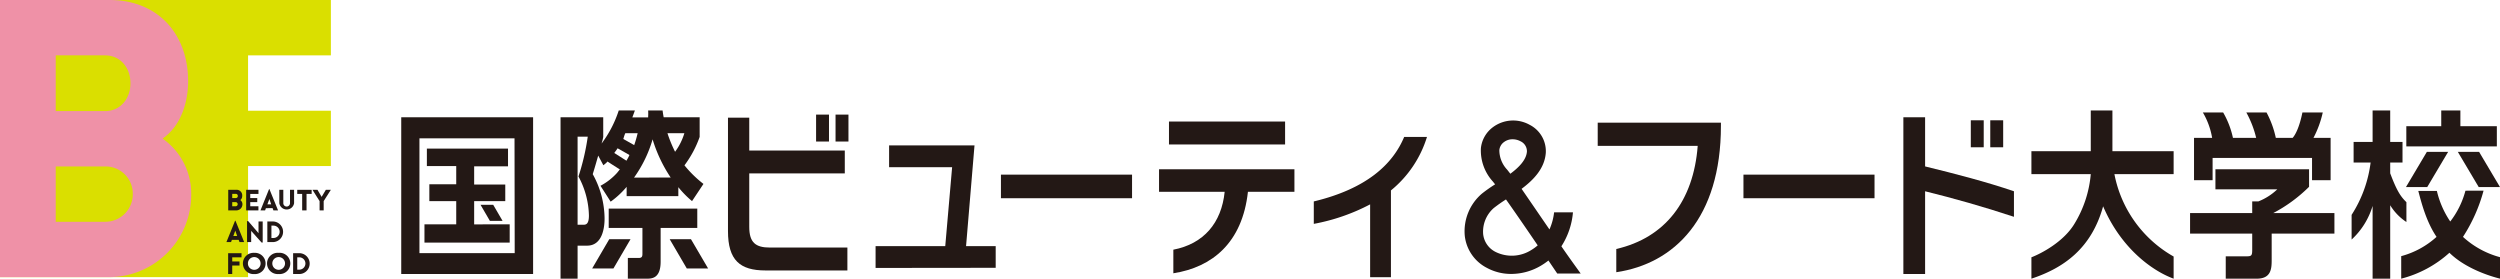 <svg xmlns="http://www.w3.org/2000/svg" viewBox="0 0 538.27 60"><defs><style>.cls-1{fill:#231815;}.cls-2{fill:#dadf00;}.cls-3{fill:#ef91a7;}</style></defs><g id="レイヤー_2" data-name="レイヤー 2"><g id="レイヤー_1-2" data-name="レイヤー 1"><path class="cls-1" d="M114.78,25.25V59H86.39V25.25Zm-4,4.54H90.31V54.5h20.51ZM109.74,48.3v3.93H91.39V48.3h6.84v-5H92.44V39.68h5.79V35.76H91.91V32h17.47v3.81h-7.29v3.92h6.7v3.58h-6.7v5Z"/><path class="cls-1" d="M150.13,49.07h-7.89v7.27c0,3.54-1.83,3.66-2.94,3.66h-4.12V55.54h2.35c.79,0,.79-.47.79-1V49.07h-7.26V44.91h19.07ZM134.46,35.22a11.14,11.14,0,0,0,.85-1.39l1.14-2.31a24.2,24.2,0,0,0,.84-2.84h-2.65c-.3.61-.31,1-.51,1.38l-1.24,2c-.4.58-.56.77-.79,1.08L130.6,35c-.3.27-.4.35-.69.58l-1.11-2.08c-.75,2.62-.85,2.93-1.18,4a19.89,19.89,0,0,1,2.55,9.58c0,1.92-.46,5.81-3.76,5.81h-2.53v-4.5h1.65c.55,0,1.27,0,1.27-2A18.42,18.42,0,0,0,124.55,38a50.61,50.61,0,0,0,2-8.58h-2.19V60h-3.67V25.25h9.19v4.23a10.28,10.28,0,0,1-.36,1.43,24.37,24.37,0,0,0,3.7-7.12h3.47c-.16.5-.31.84-.54,1.49h3.4c0-.27.05-.84,0-1.49h3.11c.07.54.13.92.23,1.46h7.75v4.23a23,23,0,0,1-3.27,6.12,24.49,24.49,0,0,0,4.09,4L149,43.3a21.18,21.18,0,0,1-2.95-3v1.93H134.92v-2a18.78,18.78,0,0,1-3.44,3.19L129.29,40a13.11,13.11,0,0,0,3.56-2.77Zm9.94,3A30.8,30.8,0,0,1,140.51,30a27,27,0,0,1-4,8.24Zm-.69-9.54a28.26,28.26,0,0,0,1.64,4,13,13,0,0,0,2-4Z"/><path class="cls-1" d="M164.82,58.23c-5.5,0-8.08-2.19-8.08-8.47V25.33h4.58v7.08h20.57v4.92H161.32V48.84c0,3.39,1.37,4.46,4.44,4.46h16.69v4.93Zm10.89-27.75V24.67h2.78v5.81Zm4.19,0V24.67h2.78v5.81Z"/><path class="cls-1" d="M188.52,57.69V53h15L205,36H191.43v-4.7h18.39L208,53h6.38v4.66Z"/><path class="cls-1" d="M215.51,42.68V37.6h28.23v5.08Z"/><path class="cls-1" d="M268.69,41.3c-1.21,11-7.72,16.24-16.06,17.54V53.76C259.17,52.5,263,48,263.68,41.3H249.55V36.45H278.7V41.3Zm-17-10.2V26.17h25V31.1Z"/><path class="cls-1" d="M299.48,41V59.69H295V44a42.66,42.66,0,0,1-12.13,4.2V43.37c11.38-2.73,17-8,19.46-13.89h4.91A23.94,23.94,0,0,1,299.48,41Z"/><path class="cls-1" d="M348,58.61v-5c10.5-2.42,16.62-10.31,17.53-22.2H344v-5h26.53v.66C370.53,47,360.49,56.77,348,58.61Z"/><path class="cls-1" d="M375.38,42.68V37.6H403.6v5.08Z"/><path class="cls-1" d="M414.49,41.18V59h-4.68V25.25h4.68V35.83c6.61,1.62,13,3.27,19.13,5.35v5.5C427,44.49,420.57,42.68,414.49,41.18Z"/><path class="cls-1" d="M437.38,55.4c2.23-.86,6.95-3.37,9.26-7.21a24.52,24.52,0,0,0,3.52-10.7H437.38V32.56h12.78V23.79h4.66v8.77H468v4.93H455.25A26,26,0,0,0,468,55.23V60c-4.57-1.67-11.31-6.51-15.18-15.58C450.3,53.51,444.33,57.7,437.38,60Z"/><path class="cls-1" d="M497.16,36.45v3.77a32.14,32.14,0,0,1-7.72,5.66h13.18V50.3H489.11V56c0,1.88-.13,4-3.21,4h-6.68V55.19h4.43c1.14,0,1.27-.15,1.27-1.5V50.3H471.54V45.88h13.38V43.36h1.34a12.5,12.5,0,0,0,4.06-2.6H477V36.45Zm-20.87-6.77a16.08,16.08,0,0,0-2-5.47h4.37a18.73,18.73,0,0,1,2.11,5.47h5a21.89,21.89,0,0,0-2.12-5.47H488a20.73,20.73,0,0,1,2,5.47h3.63c.58-.65,1.45-2.27,2.1-5.47h4.38a21.85,21.85,0,0,1-2,5.47h3.69V38.8h-4V34H476.39V38.8h-4V29.68Z"/><path class="cls-1" d="M506.32,46.26A27,27,0,0,0,510.41,35h-3.66V30.56h4.09V23.79h3.79v6.77h2.65V35h-2.65v2.31c1.42,3.78,2.24,5,3.49,6.22v4.27a11.41,11.41,0,0,1-3.49-3.61V60h-3.79V44.34a16.19,16.19,0,0,1-4.52,7.24Zm28.41-5.21A34.93,34.93,0,0,1,530.3,51a19.05,19.05,0,0,0,8,4.38V60c-2-.48-7.45-2.15-10.92-5.58A24.54,24.54,0,0,1,517,60V55.15A18.43,18.43,0,0,0,524.61,51c-2.13-3.15-3.18-7-3.93-9.89h4a19.71,19.71,0,0,0,2.88,6.58,18.69,18.69,0,0,0,3.27-6.63Zm-9.11-17.26h4.12v3.38h7.85v4.35H518.1V27.17h7.52Z"/><polygon class="cls-1" points="135.76 51.5 132.08 57.8 127.5 57.8 131.18 51.5 135.76 51.5"/><polygon class="cls-1" points="148.77 51.5 152.46 57.8 147.87 57.8 144.19 51.5 148.77 51.5"/><polygon class="cls-1" points="106.19 44.09 108.21 47.56 105.48 47.56 103.46 44.09 106.19 44.09"/><polygon class="cls-1" points="133.8 29.7 138 32.06 135.63 33.43 131.44 31.06 133.8 29.7"/><polygon class="cls-1" points="132.04 32.8 136.1 35.38 133.67 36.62 129.61 34.03 132.04 32.8"/><rect class="cls-1" x="424.33" y="25.9" width="2.78" height="5.81"/><rect class="cls-1" x="428.52" y="25.9" width="2.78" height="5.81"/><polygon class="cls-1" points="527.1 32.7 522.6 40.28 518.02 40.28 522.52 32.7 527.1 32.7"/><polygon class="cls-1" points="533.77 32.7 538.27 40.28 533.69 40.28 529.19 32.7 533.77 32.7"/><path class="cls-1" d="M338.67,45.72h-4.06a12.33,12.33,0,0,1-1,3.68c-2-2.91-4.21-6.15-6-8.74,2.6-1.95,4.94-4.37,5.21-7.71a6.37,6.37,0,0,0-3.48-6.08,7.29,7.29,0,0,0-7.95.55,6.48,6.48,0,0,0-2.54,4.46,9.93,9.93,0,0,0,2.6,7.23l.46.58a31.17,31.17,0,0,0-2.84,2,10.66,10.66,0,0,0-3.7,9,8.85,8.85,0,0,0,4.8,7,10.87,10.87,0,0,0,5.21,1.29,12.59,12.59,0,0,0,6.43-1.8,14.73,14.73,0,0,0,1.58-1.09l1.9,2.81h5.05c-.13-.19-2.79-3.84-4.16-5.87A16,16,0,0,0,338.67,45.72Zm-15.85-13.4a2.43,2.43,0,0,1,1-1.73,3,3,0,0,1,1.85-.6,3.55,3.55,0,0,1,1.71.43,2.37,2.37,0,0,1,1.38,2.21c-.14,1.79-1.68,3.37-3.57,4.78l-.68-.87A6.15,6.15,0,0,1,322.82,32.32Zm6.9,21.5a7.86,7.86,0,0,1-7.67.44,4.85,4.85,0,0,1-2.72-3.91,6.77,6.77,0,0,1,2.27-5.54,31.76,31.76,0,0,1,2.65-1.87c2.05,2.89,4.66,6.7,6.83,9.89A9.45,9.45,0,0,1,329.72,53.82Z"/><path class="cls-2" d="M53.41,11.92V23.84H71.24V35.75H53.41V59.67H0V0H71.24V11.92Z"/><path class="cls-3" d="M0,0H23.59C34.17,0,40.75,7.58,40.5,18.09c-.16,4.5-1.75,9.16-5.5,11.75a14.45,14.45,0,0,1,6.17,11.91A17.72,17.72,0,0,1,23.59,59.67H0ZM12,23.92H22.59c3.41,0,5.5-2.75,5.5-6s-2.09-6-5.5-6H12Zm0,23.83H22.59a5.92,5.92,0,0,0,6-6,5.85,5.85,0,0,0-6-5.91H12Z"/><path class="cls-1" d="M49.14,40.86h1.75a1.21,1.21,0,0,1,1.26,1.34,1.08,1.08,0,0,1-.41.88,1.08,1.08,0,0,1,.46.88,1.32,1.32,0,0,1-1.31,1.34H49.14ZM50,42.64h.79a.42.42,0,0,0,.41-.45.42.42,0,0,0-.41-.45H50Zm0,1.77h.79a.45.45,0,0,0,0-.89H50Z"/><path class="cls-1" d="M53,45.3V40.86h2.65v.89H53.88v.89h1.51v.88H53.88v.89h1.76v.89Z"/><path class="cls-1" d="M57.94,40.7H58l1.87,4.6h-1l-.18-.48H57.25l-.17.48h-1ZM58.39,44,58,42.84,57.57,44Z"/><path class="cls-1" d="M60.14,43.75V40.86H61v2.89a.72.72,0,0,0,1.44,0V40.86h.88v2.89A1.61,1.61,0,0,1,60.14,43.75Z"/><path class="cls-1" d="M65.06,45.3V41.75H64v-.88h3.1v.88H66V45.3Z"/><path class="cls-1" d="M68.81,43.3l-1.54-2.44h1.08l.9,1.53.91-1.53h1.08L69.69,43.3v2h-.88Z"/><path class="cls-1" d="M50.61,47.53h.09l1.87,4.59h-1l-.18-.47H49.92l-.17.47h-1Zm.45,3.28-.4-1.15-.42,1.15Z"/><path class="cls-1" d="M54.08,52.12h-.89V47.6h.24l2.23,2.6V47.69h.9v4.53h-.24l-2.24-2.51Z"/><path class="cls-1" d="M58.88,52.12H57.56V47.69h1.32A2.22,2.22,0,0,1,58.88,52.12Zm-.44-3.54v2.66h.44a1.33,1.33,0,0,0,0-2.66Z"/><path class="cls-1" d="M50,55.4v.89h1.57v.88H50V59h-.88V54.51H52v.89Z"/><path class="cls-1" d="M54.74,54.44a2.29,2.29,0,1,1,0,4.57A2.29,2.29,0,1,1,54.74,54.44Zm0,.91a1.37,1.37,0,0,0,0,2.74A1.37,1.37,0,0,0,54.74,55.35Z"/><path class="cls-1" d="M60,54.44A2.29,2.29,0,1,1,60,59,2.29,2.29,0,1,1,60,54.44Zm0,.91a1.37,1.37,0,0,0,0,2.74A1.37,1.37,0,0,0,60,55.35Z"/><path class="cls-1" d="M64.43,59H63.11V54.51h1.32A2.22,2.22,0,0,1,64.43,59ZM64,55.4v2.66h.43a1.33,1.33,0,0,0,0-2.66Z"/></g></g></svg>
